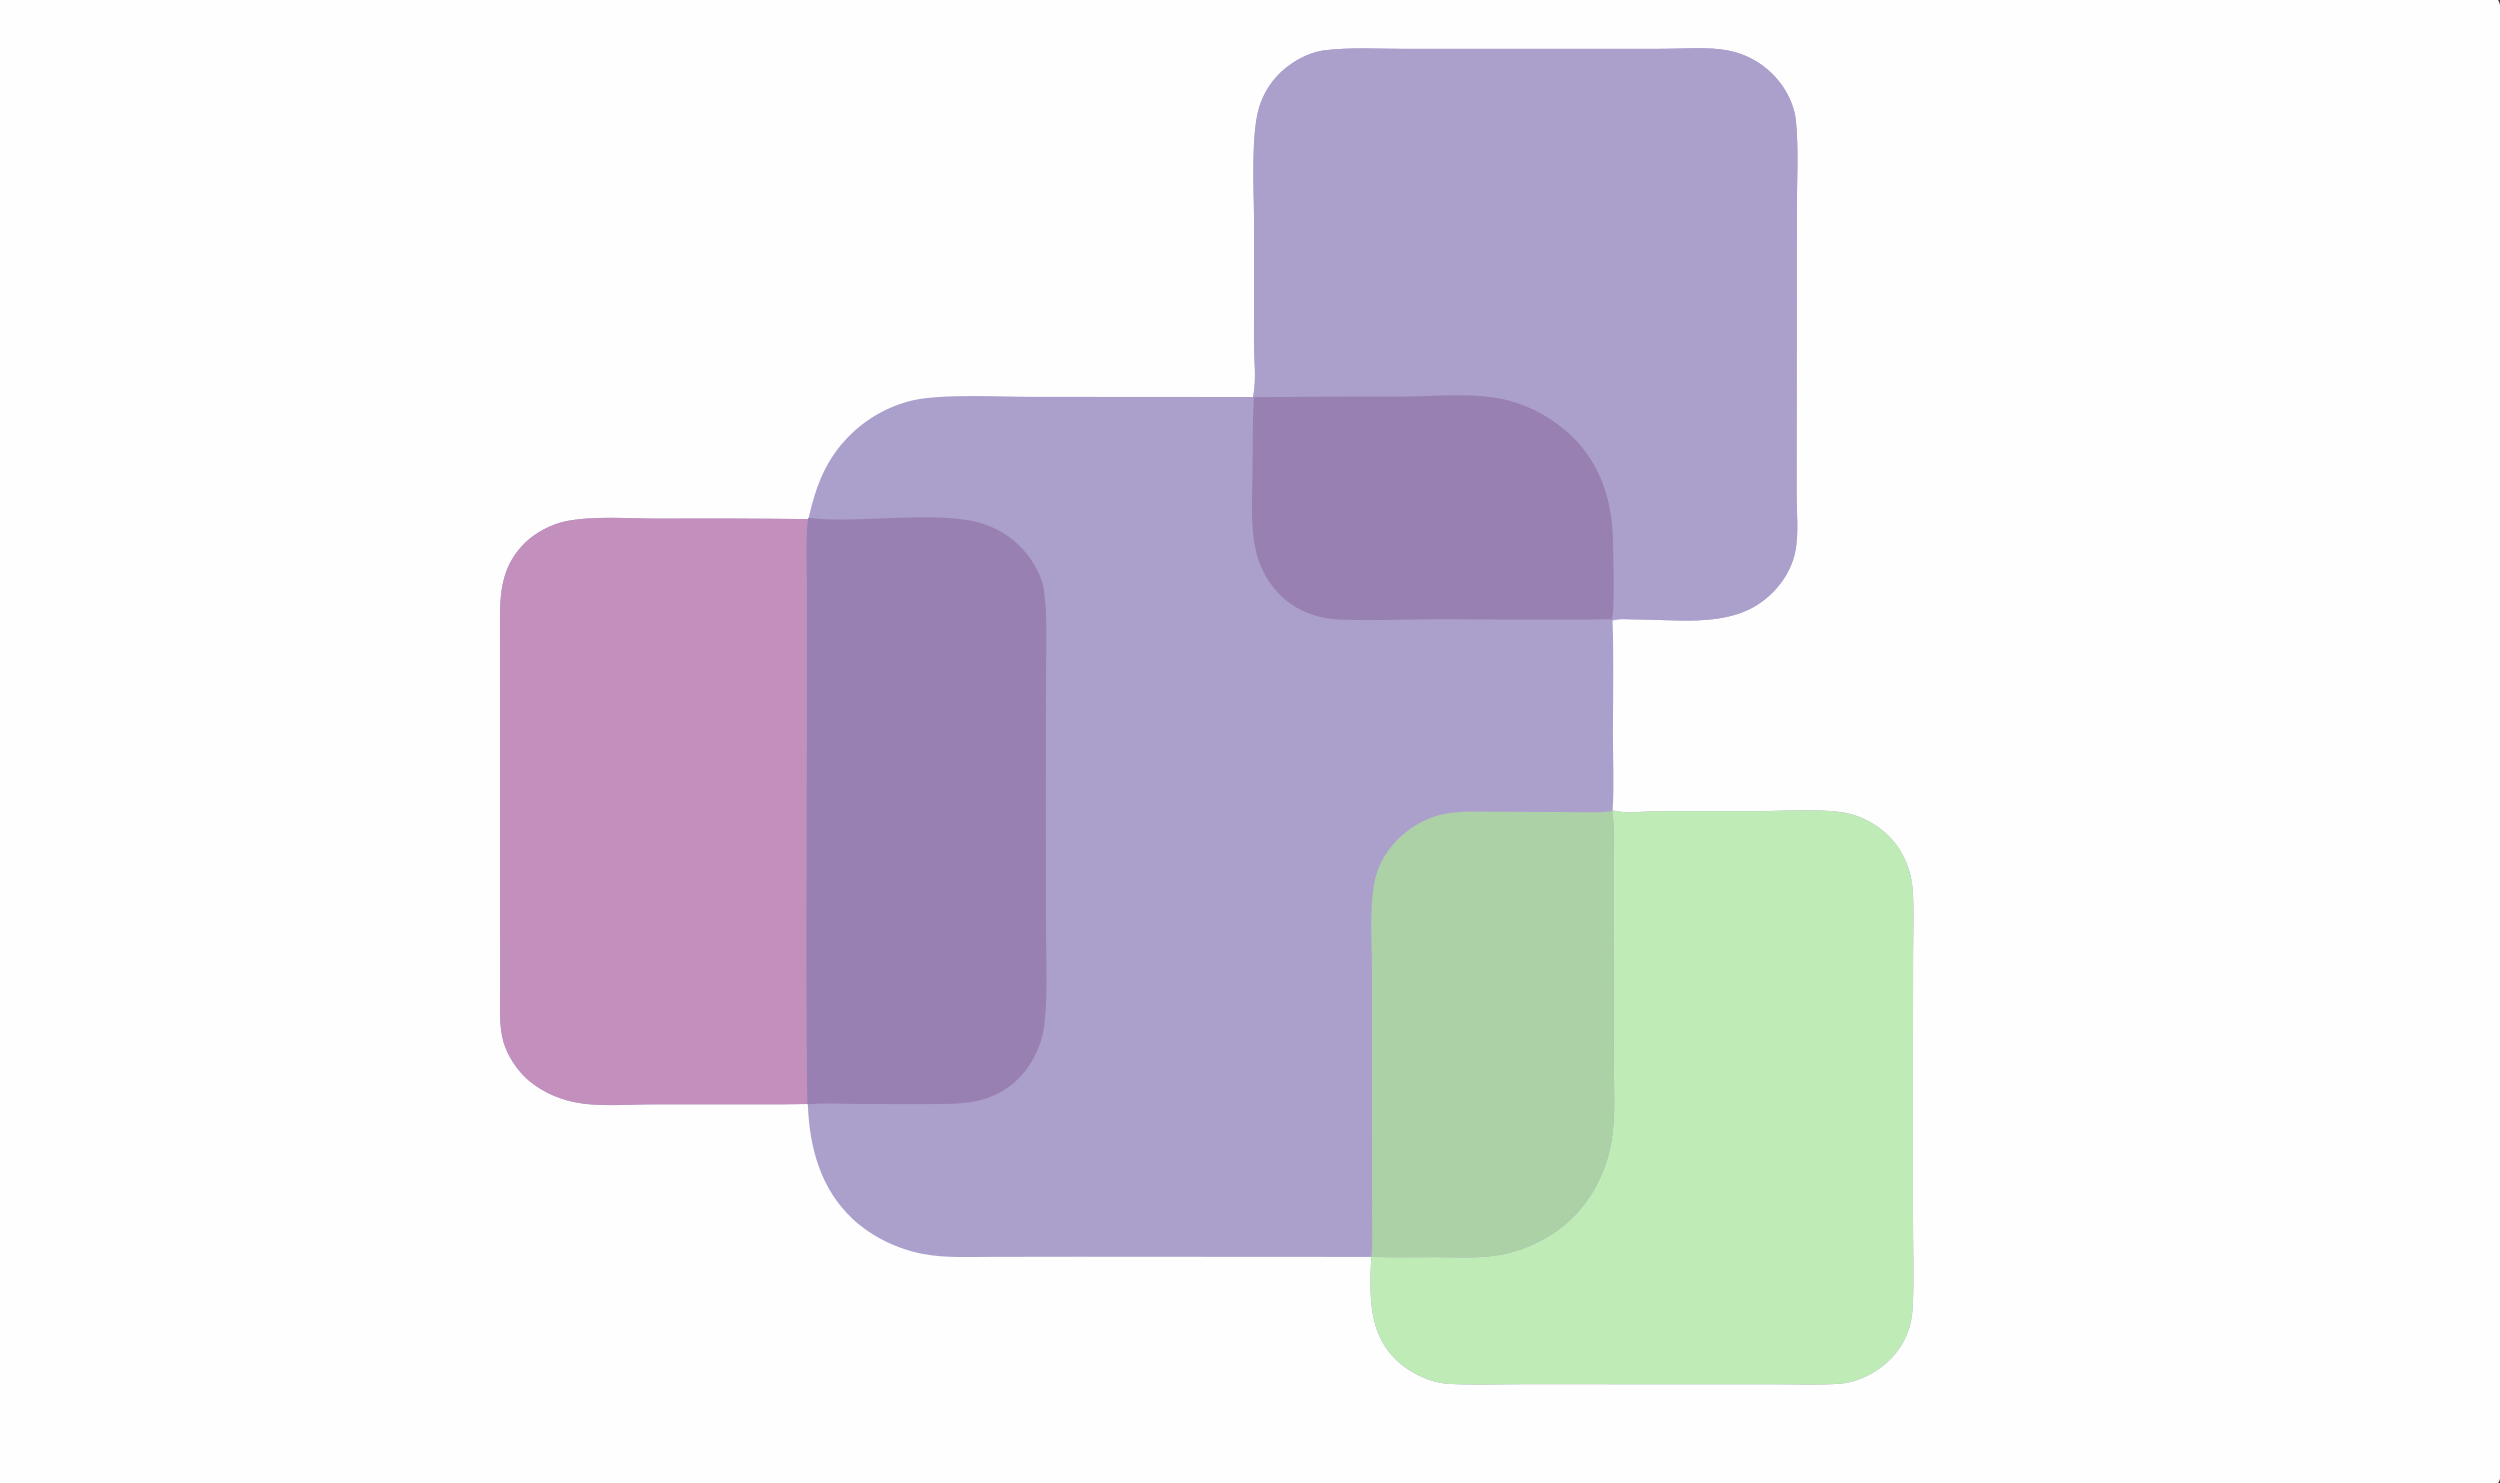 <?xml version="1.0" encoding="utf-8" ?>
<svg xmlns="http://www.w3.org/2000/svg" xmlns:xlink="http://www.w3.org/1999/xlink" width="1500" height="890">
	<rect width="100%" height="100%" fill="#333333" stroke="none"/>
	<path fill="#FEFEFE" transform="matrix(1.465 0 0 1.466 0 -1.52588e-05)" d="M0 0L1023.12 0C1024.32 1.888 1024 4.626 1024 6.797L1024 440.368L1024 559.272L1024 591.279C1024 595.629 1024.59 601.017 1023.86 605.257C1023.75 605.886 1023.46 606.465 1023.12 607L0 607L0 0Z"/>
	<path fill="#ABA0CC" transform="matrix(1.465 0 0 1.466 0 -1.52588e-05)" d="M513.188 162.484C513.213 162.375 513.24 162.266 513.263 162.157C514.64 155.473 513.582 146.691 513.577 139.768L513.609 91.281C513.614 78.268 512.126 54.763 515.936 43.106Q516.372 41.801 516.915 40.537Q517.458 39.273 518.104 38.058Q518.749 36.843 519.493 35.685Q520.237 34.528 521.074 33.436Q521.911 32.344 522.836 31.326Q523.761 30.307 524.766 29.368Q525.772 28.43 526.852 27.577Q527.932 26.725 529.079 25.965C533.205 23.174 538.011 21.088 542.978 20.522C553.384 19.335 564.322 19.996 574.799 19.995L631.309 20.01L680.98 19.986C689.53 19.986 699.408 19.065 707.779 20.666Q708.637 20.833 709.487 21.042Q710.336 21.252 711.173 21.503Q712.011 21.754 712.835 22.046Q713.66 22.339 714.468 22.672Q715.277 23.005 716.068 23.377Q716.859 23.75 717.631 24.161Q718.403 24.572 719.153 25.021Q719.904 25.471 720.631 25.956Q721.358 26.442 722.061 26.963Q722.763 27.484 723.439 28.04Q724.114 28.595 724.761 29.183Q725.409 29.771 726.026 30.391Q726.643 31.01 727.229 31.66Q727.815 32.309 728.368 32.987Q728.921 33.664 729.439 34.368Q729.958 35.073 730.441 35.802C733.059 39.797 735.05 44.6 735.521 49.381C736.718 61.516 735.897 74.363 735.896 86.592L735.849 157.006L735.802 201.878C735.807 209.505 736.79 218.791 735.177 226.173C733.232 235.073 727.197 242.823 719.566 247.637C705.448 256.541 685.575 253.48 669.519 253.504C666.929 253.508 662.793 253.047 660.433 253.966C660.98 269.323 660.598 284.826 660.588 300.202C660.582 310.553 661.147 321.257 660.461 331.568C660.547 331.601 660.633 331.636 660.721 331.666C665.055 333.137 673.95 332.005 678.827 331.986L720.186 331.98C730.566 331.977 749.64 330.584 758.856 333.432C767.619 336.14 775.192 341.985 779.423 350.167Q780.255 351.784 780.92 353.476Q781.586 355.168 782.079 356.919Q782.572 358.669 782.888 360.46Q783.203 362.251 783.338 364.064C784.01 372.562 783.544 381.397 783.518 389.925L783.466 434.777L783.48 499.189C783.49 510.712 783.929 522.376 783.429 533.884C783.279 537.335 782.861 540.714 781.784 544.013C779.069 552.338 772.763 559.11 764.962 562.981C761.524 564.686 757.776 565.97 753.938 566.284C745.426 566.982 736.63 566.553 728.079 566.559L680.794 566.545L624.408 566.52C614.288 566.524 603.973 566.941 593.871 566.406Q591.707 566.311 589.58 565.9Q587.454 565.49 585.41 564.773C576.79 561.829 569.266 555.905 565.292 547.619C560.5 537.63 561.066 525.267 561.619 514.43L440.722 514.364L406.065 514.41C396.82 514.422 387.133 514.939 378.018 513.217C367.625 511.253 357.047 506.189 349.288 498.957C336.05 486.619 331.465 469.549 330.859 452.007L330.629 451.843Q325.429 451.938 320.229 451.977L267.172 451.983C256.776 451.979 244.968 453.146 234.821 451.004C227.593 449.479 219.958 445.812 214.701 440.516C210.393 436.176 206.801 430.189 205.632 424.14C204.336 417.428 204.874 409.88 204.85 403.051L204.807 369.406L204.766 252.236C204.806 240.555 206.286 230.672 215.132 222.048C219.28 218.004 225.768 214.587 231.413 213.396C242.707 211.013 258.062 212.26 269.735 212.264Q300.319 212.109 330.902 212.453L331.183 211.933C334.146 198.995 338.256 187.899 347.864 178.353Q349.183 177.028 350.59 175.798Q351.997 174.567 353.486 173.436Q354.975 172.305 356.538 171.279Q358.101 170.254 359.73 169.338Q361.36 168.422 363.049 167.621Q364.739 166.82 366.479 166.137Q368.219 165.454 370.002 164.893Q371.785 164.331 373.603 163.894C385.772 161.059 410.293 162.425 423.529 162.425L513.188 162.484Z"/>
	<path fill="#ABA0CC" transform="matrix(1.465 0 0 1.466 0 -1.52588e-05)" d="M513.188 162.484C513.213 162.375 513.24 162.266 513.263 162.157C514.64 155.473 513.582 146.691 513.577 139.768L513.609 91.281C513.614 78.268 512.126 54.763 515.936 43.106Q516.372 41.801 516.915 40.537Q517.458 39.273 518.104 38.058Q518.749 36.843 519.493 35.685Q520.237 34.528 521.074 33.436Q521.911 32.344 522.836 31.326Q523.761 30.307 524.766 29.368Q525.772 28.43 526.852 27.577Q527.932 26.725 529.079 25.965C533.205 23.174 538.011 21.088 542.978 20.522C553.384 19.335 564.322 19.996 574.799 19.995L631.309 20.01L680.98 19.986C689.53 19.986 699.408 19.065 707.779 20.666Q708.637 20.833 709.487 21.042Q710.336 21.252 711.173 21.503Q712.011 21.754 712.835 22.046Q713.66 22.339 714.468 22.672Q715.277 23.005 716.068 23.377Q716.859 23.75 717.631 24.161Q718.403 24.572 719.153 25.021Q719.904 25.471 720.631 25.956Q721.358 26.442 722.061 26.963Q722.763 27.484 723.439 28.04Q724.114 28.595 724.761 29.183Q725.409 29.771 726.026 30.391Q726.643 31.01 727.229 31.66Q727.815 32.309 728.368 32.987Q728.921 33.664 729.439 34.368Q729.958 35.073 730.441 35.802C733.059 39.797 735.05 44.6 735.521 49.381C736.718 61.516 735.897 74.363 735.896 86.592L735.849 157.006L735.802 201.878C735.807 209.505 736.79 218.791 735.177 226.173C733.232 235.073 727.197 242.823 719.566 247.637C705.448 256.541 685.575 253.48 669.519 253.504C666.929 253.508 662.793 253.047 660.433 253.966L660.232 253.432C661.461 247.819 660.683 228.246 660.598 221.366C660.401 205.284 655.572 189.975 643.8 178.567Q642.404 177.222 640.923 175.97Q639.442 174.719 637.882 173.566Q636.323 172.414 634.692 171.365Q633.061 170.317 631.365 169.377Q629.669 168.437 627.916 167.609Q626.162 166.781 624.359 166.07Q622.555 165.358 620.709 164.765Q618.863 164.172 616.982 163.701C603.649 160.482 588.133 162.249 574.439 162.282Q543.954 162.204 513.47 162.566L513.188 162.484Z"/>
	<path fill="#BFEBB7" transform="matrix(1.465 0 0 1.466 0 -1.52588e-05)" d="M660.461 331.568C660.547 331.601 660.633 331.636 660.721 331.666C665.055 333.137 673.95 332.005 678.827 331.986L720.186 331.98C730.566 331.977 749.64 330.584 758.856 333.432C767.619 336.14 775.192 341.985 779.423 350.167Q780.255 351.784 780.92 353.476Q781.586 355.168 782.079 356.919Q782.572 358.669 782.888 360.46Q783.203 362.251 783.338 364.064C784.01 372.562 783.544 381.397 783.518 389.925L783.466 434.777L783.48 499.189C783.49 510.712 783.929 522.376 783.429 533.884C783.279 537.335 782.861 540.714 781.784 544.013C779.069 552.338 772.763 559.11 764.962 562.981C761.524 564.686 757.776 565.97 753.938 566.284C745.426 566.982 736.63 566.553 728.079 566.559L680.794 566.545L624.408 566.52C614.288 566.524 603.973 566.941 593.871 566.406Q591.707 566.311 589.58 565.9Q587.454 565.49 585.41 564.773C576.79 561.829 569.266 555.905 565.292 547.619C560.5 537.63 561.066 525.267 561.619 514.43C570.51 514.689 579.465 514.497 588.363 514.518C596.367 514.536 604.712 515.052 612.643 513.872C626.919 511.747 640.755 503.944 649.366 492.317C654.745 485.053 658.441 476.139 659.962 467.235C661.721 456.935 660.99 445.827 660.945 435.389L660.871 392.685L660.812 353.285C660.79 346.384 661.322 338.777 660.295 331.966L660.461 331.568Z"/>
	<path fill="#C390BE" transform="matrix(1.465 0 0 1.466 0 -1.52588e-05)" d="M330.629 451.843Q325.429 451.938 320.229 451.977L267.172 451.983C256.776 451.979 244.968 453.146 234.821 451.004C227.593 449.479 219.958 445.812 214.701 440.516C210.393 436.176 206.801 430.189 205.632 424.14C204.336 417.428 204.874 409.88 204.85 403.051L204.807 369.406L204.766 252.236C204.806 240.555 206.286 230.672 215.132 222.048C219.28 218.004 225.768 214.587 231.413 213.396C242.707 211.013 258.062 212.26 269.735 212.264Q300.319 212.109 330.902 212.453C329.798 221.64 330.447 231.475 330.443 240.736L330.435 292.319C330.433 345.482 329.891 398.688 330.629 451.843Z"/>
	<path fill="#9980B3" transform="matrix(1.465 0 0 1.466 0 -1.52588e-05)" d="M331.183 211.933L331.748 212.005C351.994 214.447 384.307 208.531 402.738 214.39Q404.061 214.816 405.348 215.338Q406.635 215.861 407.88 216.478Q409.125 217.094 410.321 217.802Q411.517 218.509 412.657 219.303Q413.797 220.097 414.875 220.974Q415.953 221.851 416.963 222.805Q417.973 223.759 418.909 224.785Q419.845 225.812 420.703 226.905C423.965 231.019 426.868 236.482 427.59 241.741C429.052 252.398 428.434 263.928 428.429 274.697L428.327 328.937L428.407 382.164C428.475 394.598 429.174 407.533 427.645 419.881C426.515 429.004 421.425 438.446 414.153 444.123Q412.611 445.306 410.947 446.312Q409.283 447.317 407.519 448.133Q405.754 448.948 403.91 449.563Q402.066 450.179 400.165 450.586C394.071 451.923 387.495 451.833 381.272 451.892Q365.293 451.958 349.315 451.805C343.231 451.757 336.902 451.346 330.859 452.007L330.629 451.843C329.891 398.688 330.433 345.482 330.435 292.319L330.443 240.736C330.447 231.475 329.798 221.64 330.902 212.453L331.183 211.933Z"/>
	<path fill="#ACD1A6" transform="matrix(1.465 0 0 1.466 0 -1.52588e-05)" d="M561.619 514.43C562.247 509.959 561.951 505.073 561.95 500.549L561.926 476.279L561.896 396.577C561.891 385.264 560.82 372.739 562.824 361.601C563.78 356.291 565.906 351.642 569.176 347.343Q570.113 346.111 571.146 344.959Q572.178 343.806 573.301 342.741Q574.423 341.675 575.628 340.704Q576.833 339.732 578.112 338.861Q579.391 337.99 580.736 337.224Q582.081 336.459 583.483 335.805Q584.885 335.15 586.336 334.611Q587.787 334.072 589.276 333.651C595.945 331.825 603.302 332.202 610.158 332.222L641.655 332.356C647.803 332.38 654.204 332.799 660.295 331.966C661.322 338.777 660.79 346.384 660.812 353.285L660.871 392.685L660.945 435.389C660.99 445.827 661.721 456.935 659.962 467.235C658.441 476.139 654.745 485.053 649.366 492.317C640.755 503.944 626.919 511.747 612.643 513.872C604.712 515.052 596.367 514.536 588.363 514.518C579.465 514.497 570.51 514.689 561.619 514.43Z"/>
	<path fill="#9980B3" transform="matrix(1.465 0 0 1.466 0 -1.52588e-05)" d="M513.47 162.566Q543.954 162.204 574.439 162.282C588.133 162.249 603.649 160.482 616.982 163.701Q618.863 164.172 620.709 164.765Q622.555 165.358 624.359 166.07Q626.162 166.781 627.916 167.609Q629.669 168.437 631.365 169.377Q633.061 170.317 634.692 171.365Q636.323 172.414 637.882 173.566Q639.442 174.719 640.923 175.97Q642.404 177.222 643.8 178.567C655.572 189.975 660.401 205.284 660.598 221.366C660.683 228.246 661.461 247.819 660.232 253.432C636.618 253.9 612.889 253.486 589.266 253.455C575.662 253.438 561.792 254.184 548.224 253.546C538.467 253.087 529.472 249.39 522.883 242.045Q521.415 240.397 520.152 238.587Q518.889 236.777 517.847 234.831Q516.806 232.886 516.001 230.831Q515.196 228.776 514.639 226.64C511.855 215.887 512.911 203.308 512.993 192.254C513.066 182.364 513.011 172.447 513.47 162.566Z"/>
</svg>
